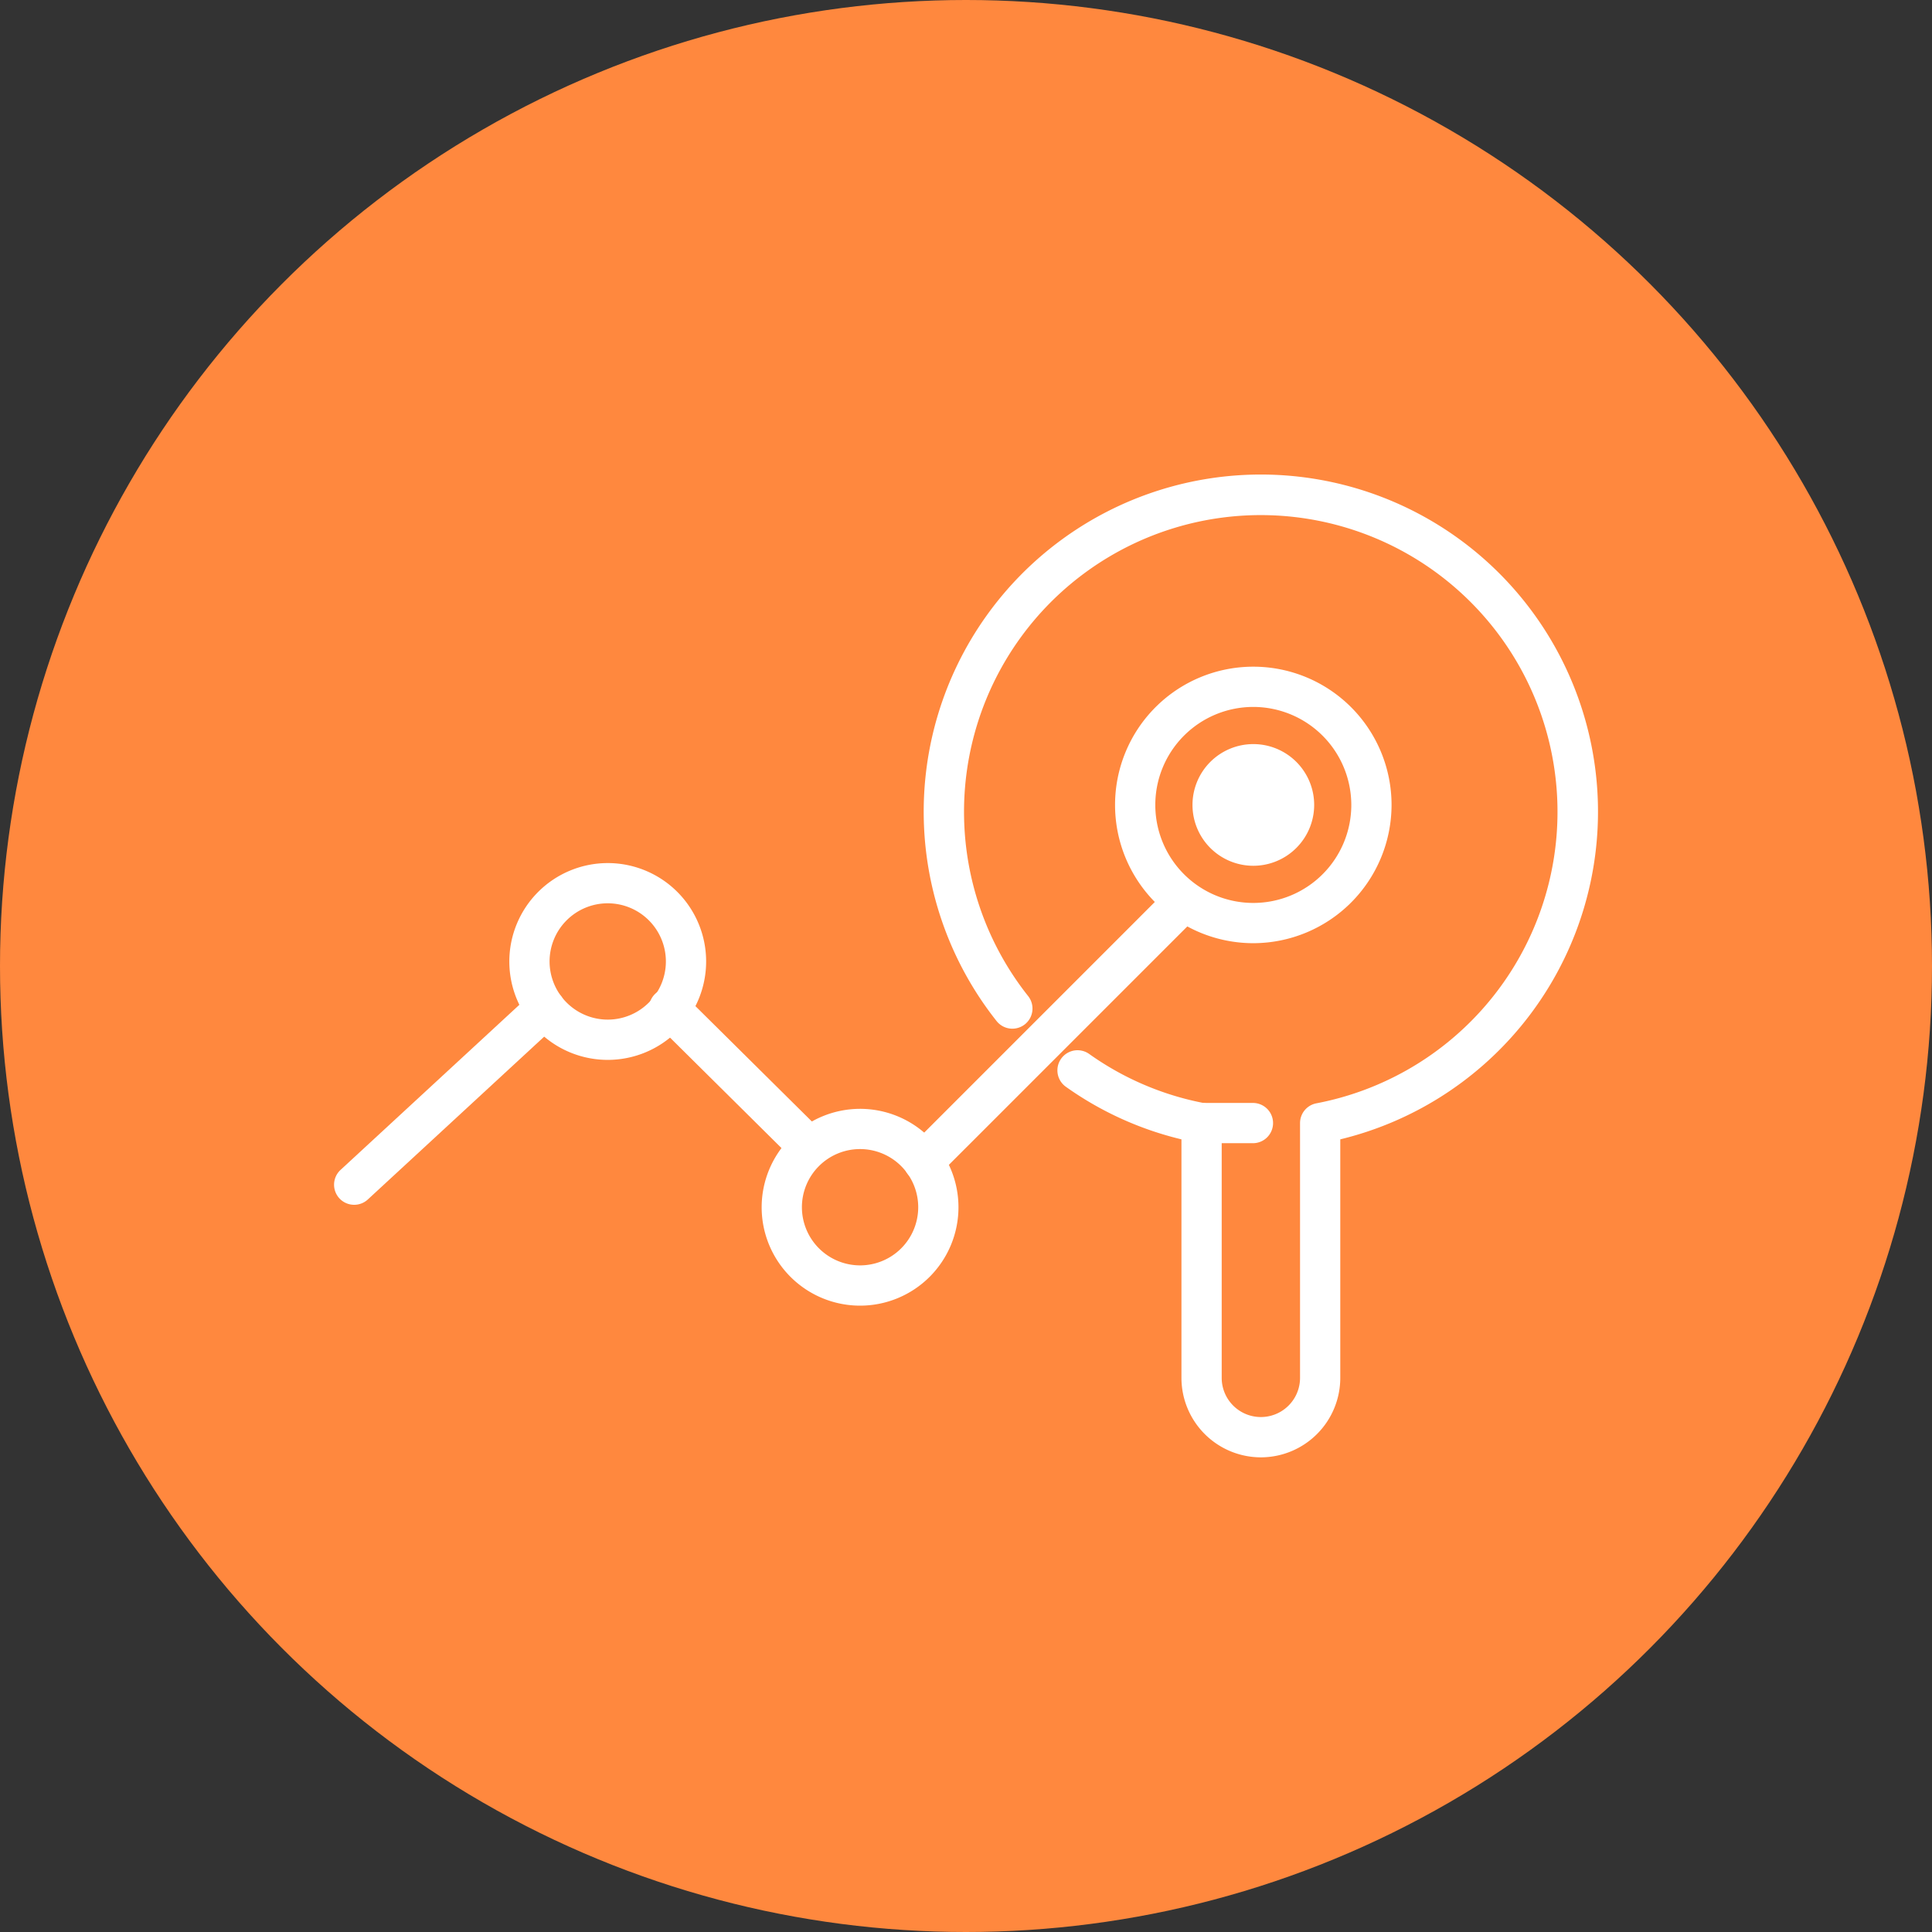 <svg xmlns="http://www.w3.org/2000/svg" width="120" height="120" viewBox="0 0 120 120"><rect x="0" y="0" width="120" height="120" fill="#333333" stroke="none"/><g transform="translate(-681 -2801)"><circle cx="60" cy="60" r="60" transform="translate(681 2801)" fill="#ff883e"/><g transform="translate(-2855.241 2448.518)"><g transform="translate(3594.87 383.218)"><path d="M3596.944,443a4.939,4.939,0,0,1-4.933-4.933V423.249a20.675,20.675,0,0,1-7.178-3.265,1.25,1.25,0,1,1,1.447-2.039,18.217,18.217,0,0,0,7.213,3.066,1.25,1.25,0,0,1,1.018,1.228v15.825a2.433,2.433,0,1,0,4.866,0V422.239a1.25,1.25,0,0,1,1.017-1.228,18.431,18.431,0,1,0-17.913-6.671,1.25,1.25,0,1,1-1.959,1.553,20.941,20.941,0,1,1,21.354,7.356v14.816A4.938,4.938,0,0,1,3596.944,443Z" transform="translate(-3577.258 -383.218)" fill="#fff"/><path d="M3.19,1.25H0A1.25,1.25,0,0,1-1.25,0,1.25,1.25,0,0,1,0-1.25H3.19A1.25,1.25,0,0,1,4.44,0,1.25,1.25,0,0,1,3.19,1.25Z" transform="translate(16.003 39.02)" fill="#fff"/></g><g transform="translate(3558.241 395.141)"><path d="M3568.752,394.491a6.112,6.112,0,1,1-6.11,6.112A6.118,6.118,0,0,1,3568.752,394.491Zm0,9.723a3.612,3.612,0,1,0-3.61-3.612A3.616,3.616,0,0,0,3568.752,404.214Z" transform="translate(-3553.007 -383.543)" fill="#fff"/><path d="M3576.89,402.416a6.112,6.112,0,1,1-6.111,6.112A6.119,6.119,0,0,1,3576.89,402.416Zm0,9.723a3.612,3.612,0,1,0-3.611-3.612A3.616,3.616,0,0,0,3576.89,412.139Z" transform="translate(-3545.471 -376.203)" fill="#fff"/><path d="M3590.762,405.332a8.587,8.587,0,1,1,8.587-8.587A8.6,8.6,0,0,1,3590.762,405.332Zm0-14.674a6.087,6.087,0,1,0,6.087,6.087A6.094,6.094,0,0,0,3590.762,390.658Z" transform="translate(-3534.917 -389.408)" fill="#fff"/><path d="M3589.051,398.813a3.779,3.779,0,1,1,3.781-3.779A3.783,3.783,0,0,1,3589.051,398.813Z" transform="translate(-3533.206 -387.697)" fill="#fff"/><path d="M0,12.2a1.247,1.247,0,0,1-.919-.4,1.25,1.25,0,0,1,.07-1.766L11.012-.918a1.25,1.25,0,0,1,1.766.07,1.25,1.25,0,0,1-.07,1.766L.848,11.868A1.246,1.246,0,0,1,0,12.2Z" transform="translate(0 19.973)" fill="#fff"/><path d="M7.941,9.118a1.246,1.246,0,0,1-.88-.362L-.88.888A1.25,1.25,0,0,1-.888-.88,1.25,1.25,0,0,1,.88-.888L8.821,6.98a1.25,1.25,0,0,1-.88,2.138Z" transform="translate(19.559 19.973)" fill="#fff"/></g><path d="M0,17.315a1.246,1.246,0,0,1-.884-.366,1.25,1.25,0,0,1,0-1.768L15.181-.884a1.25,1.25,0,0,1,1.768,0,1.25,1.25,0,0,1,0,1.768L.884,16.949A1.246,1.246,0,0,1,0,17.315Z" transform="translate(3593.607 408.57)" fill="#fff"/></g></g></svg>